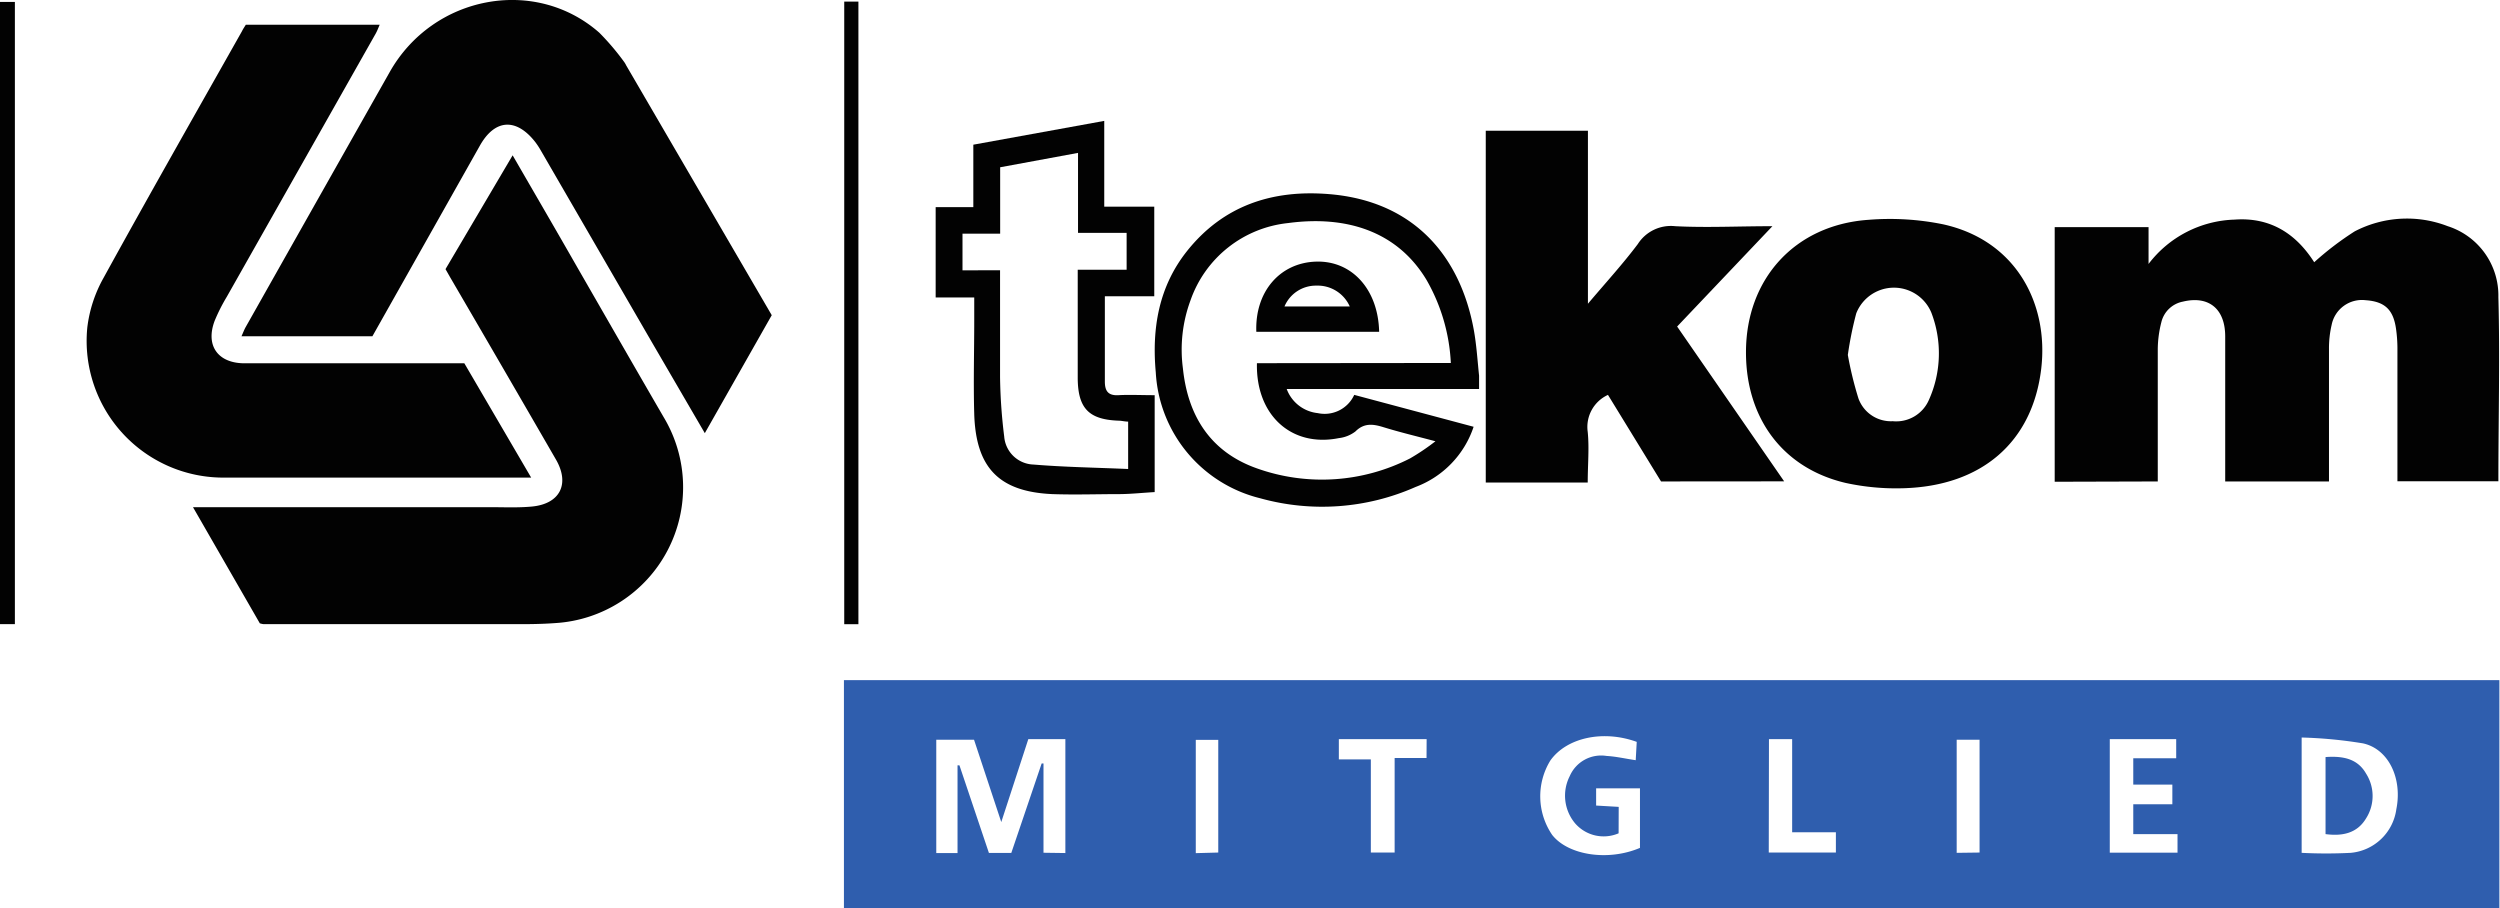 <svg xmlns="http://www.w3.org/2000/svg" viewBox="0 0 246.91 89.7"><defs><style>.a{fill:#2f5eae}.b{fill:#020202}</style></defs><title>tekom</title><path class="a" d="M246.85 67.17V89.7H83.35V67.17zM105.22 84.25V73h-3.66l-2.67 8.19-2.69-8.13h-3.73v11.19h2.1v-8.66h.19l2.91 8.65h2.21l3-8.84h.18v8.82zm122.1-11.41v11.39a47.51 47.51 0 0 0 4.85 0 5 5 0 0 0 4.5-4.3c.61-3-.73-5.94-3.28-6.51a44.46 44.46 0 0 0-6.07-.58zm-67.46 9.46a3.73 3.73 0 0 1-4.31-1 4.25 4.25 0 0 1-.52-4.64 3.38 3.38 0 0 1 3.64-2c.93.05 1.86.27 2.88.42l.1-1.81c-3.34-1.21-6.93-.41-8.53 1.84a6.76 6.76 0 0 0 .18 7.35c1.57 2 5.5 2.63 8.67 1.28v-5.88h-4.33v1.7l2.23.13zm48.51-9.3v11.21h6.69v-1.83h-4.37v-2.95h3.86v-1.94h-3.86v-2.6h4.24V73zm-67.47 0h-8.67v2h3.16v9.2h2.35v-9.34h3.15zm33.79 11.2h6.63v-2H177V73h-2.29zm-54.37 0V73.07h-2.22v11.19zm75.19 0V73.06h-2.26v11.17z"/><path class="b" d="M44 26.58l6.63-11.24c2.15 3.72 4.26 7.34 6.35 11 2.85 4.95 5.69 9.91 8.56 14.85a13.44 13.44 0 0 1-10.72 20.35c-1.87.14-3.76.1-5.63.1H26a2.06 2.06 0 0 1-.34-.08l-6.6-11.47h29.27c1.4 0 2.8.07 4.19-.06 2.79-.26 3.78-2.23 2.39-4.64q-5.2-9-10.45-18z"/><path class="b" d="M69.61 42.78l-5.24-9-10.93-18.87a7.66 7.66 0 0 0-.59-.9c-1.89-2.4-4-2.24-5.47.4l-10.6 18.8H23.85c.16-.35.26-.63.41-.9q7.12-12.62 14.25-25.23C42.8-.47 52.85-2.35 59.19 3.23a24.67 24.67 0 0 1 2.47 2.91 2.19 2.19 0 0 1 .18.31l14.38 24.68z"/><path class="b" d="M24.28 2.44H37.5c-.15.35-.25.62-.39.87l-14.71 26a17.75 17.75 0 0 0-1.19 2.35c-.93 2.42.26 4.17 2.84 4.22H45.86l6.6 11.29H22.21a13.5 13.5 0 0 1-13.59-14.8 13.21 13.21 0 0 1 1.62-4.95c4.48-8.15 9.09-16.24 13.66-24.34.1-.21.24-.41.38-.64zM202.93 47.58V22.43h9.27v3.64a11.09 11.09 0 0 1 8.5-4.38c3.59-.26 6.1 1.45 7.86 4.21a30 30 0 0 1 4-3.05 11.17 11.17 0 0 1 9.19-.51 7.19 7.19 0 0 1 5 7c.16 6 0 12.07 0 18.19h-9.97v-1.15-12a13.92 13.92 0 0 0-.14-1.91c-.27-1.9-1.12-2.69-3-2.82a3.05 3.05 0 0 0-3.36 2.45 10.11 10.11 0 0 0-.26 2.37v13.08h-10.25V46.3 33.23c0-2.76-1.65-4.05-4.18-3.44a2.71 2.71 0 0 0-2.13 2.05 11 11 0 0 0-.35 2.6v13.11zM164.05 47.55L158.81 39a3.48 3.48 0 0 0-2 3.66c.16 1.61 0 3.26 0 5h-10.07V12.91h10.09V30c1.8-2.13 3.46-3.94 4.93-5.9a3.87 3.87 0 0 1 3.69-1.76c3.1.16 6.21 0 9.6 0l-9.41 9.91 10.57 15.29z"/><path class="b" d="M172.44 34.78c0-7.24 4.84-12.57 12.1-13.07a26.31 26.31 0 0 1 7.35.44c7.25 1.59 10.46 7.88 9.71 14.26-.86 7.28-5.91 11.59-13.6 11.81a23.37 23.37 0 0 1-5.7-.52c-6.18-1.44-9.87-6.35-9.86-12.92zm10.06.28a35.65 35.65 0 0 0 1.05 4.3 3.41 3.41 0 0 0 3.38 2.24 3.52 3.52 0 0 0 3.58-2.11 11.22 11.22 0 0 0 .23-8.63 4 4 0 0 0-7.41.09 35.16 35.16 0 0 0-.83 4.1zM145.54 42.15a9.57 9.57 0 0 1-5.72 5.94 22.79 22.79 0 0 1-15.36 1.12 13.57 13.57 0 0 1-10.31-12.42c-.4-4.36.29-8.48 3.09-12 3.6-4.51 8.44-6.07 14-5.62 8.44.68 13 6.17 14.32 13.42.27 1.49.36 3 .52 4.52v1.31h-19a3.68 3.68 0 0 0 3.06 2.38 3.22 3.22 0 0 0 3.61-1.8zm-2.25-6.3a18.23 18.23 0 0 0-2.41-8.22c-2.9-4.81-7.94-6.37-13.66-5.6a11.47 11.47 0 0 0-9.64 7.63 14.05 14.05 0 0 0-.75 6.73c.49 4.71 2.74 8.27 7.34 9.88a19.12 19.12 0 0 0 15.1-1 21.74 21.74 0 0 0 2.5-1.69c-1.92-.51-3.51-.89-5.07-1.37-1-.31-1.93-.5-2.83.4a3.31 3.31 0 0 1-1.64.66c-4.68.94-8.21-2.27-8.09-7.4z"/><path class="b" d="M92.41 20.46h3.72v-6.17l12.93-2.35v8.47H114v8.85h-4.88v8.42c0 .92.31 1.41 1.35 1.35s2.31 0 3.57 0v9.57c-1.2.07-2.3.19-3.41.2-2.24 0-4.48.08-6.71 0-5.25-.24-7.54-2.6-7.7-7.91-.09-3.08 0-6.16 0-9.23v-2.28h-3.81zm6.36 6.23v10.59a52.55 52.55 0 0 0 .41 5.84 3 3 0 0 0 2.89 2.76c3 .25 6.11.3 9.35.44v-4.68c-.33 0-.6-.08-.87-.09-3-.09-4.09-1.2-4.11-4.2v-6.84-3.87h4.83V23h-4.8v-7.9l-7.69 1.42v6.56h-3.72v3.62zM1.47 61.64H0V.19h1.47zM84.78 61.65h-1.4V.16h1.4z"/><path class="a" d="M229.68 74.77c1.69-.12 3.15.14 4 1.63a4.11 4.11 0 0 1 0 4.43c-.89 1.48-2.35 1.77-4 1.55z"/><path class="b" d="M124.08 32.77c-.15-3.92 2.29-6.8 5.86-6.93s6.18 2.74 6.27 6.93zm9.23-2.5a3.47 3.47 0 0 0-3.31-2.06 3.36 3.36 0 0 0-3.14 2.06z"/></svg>